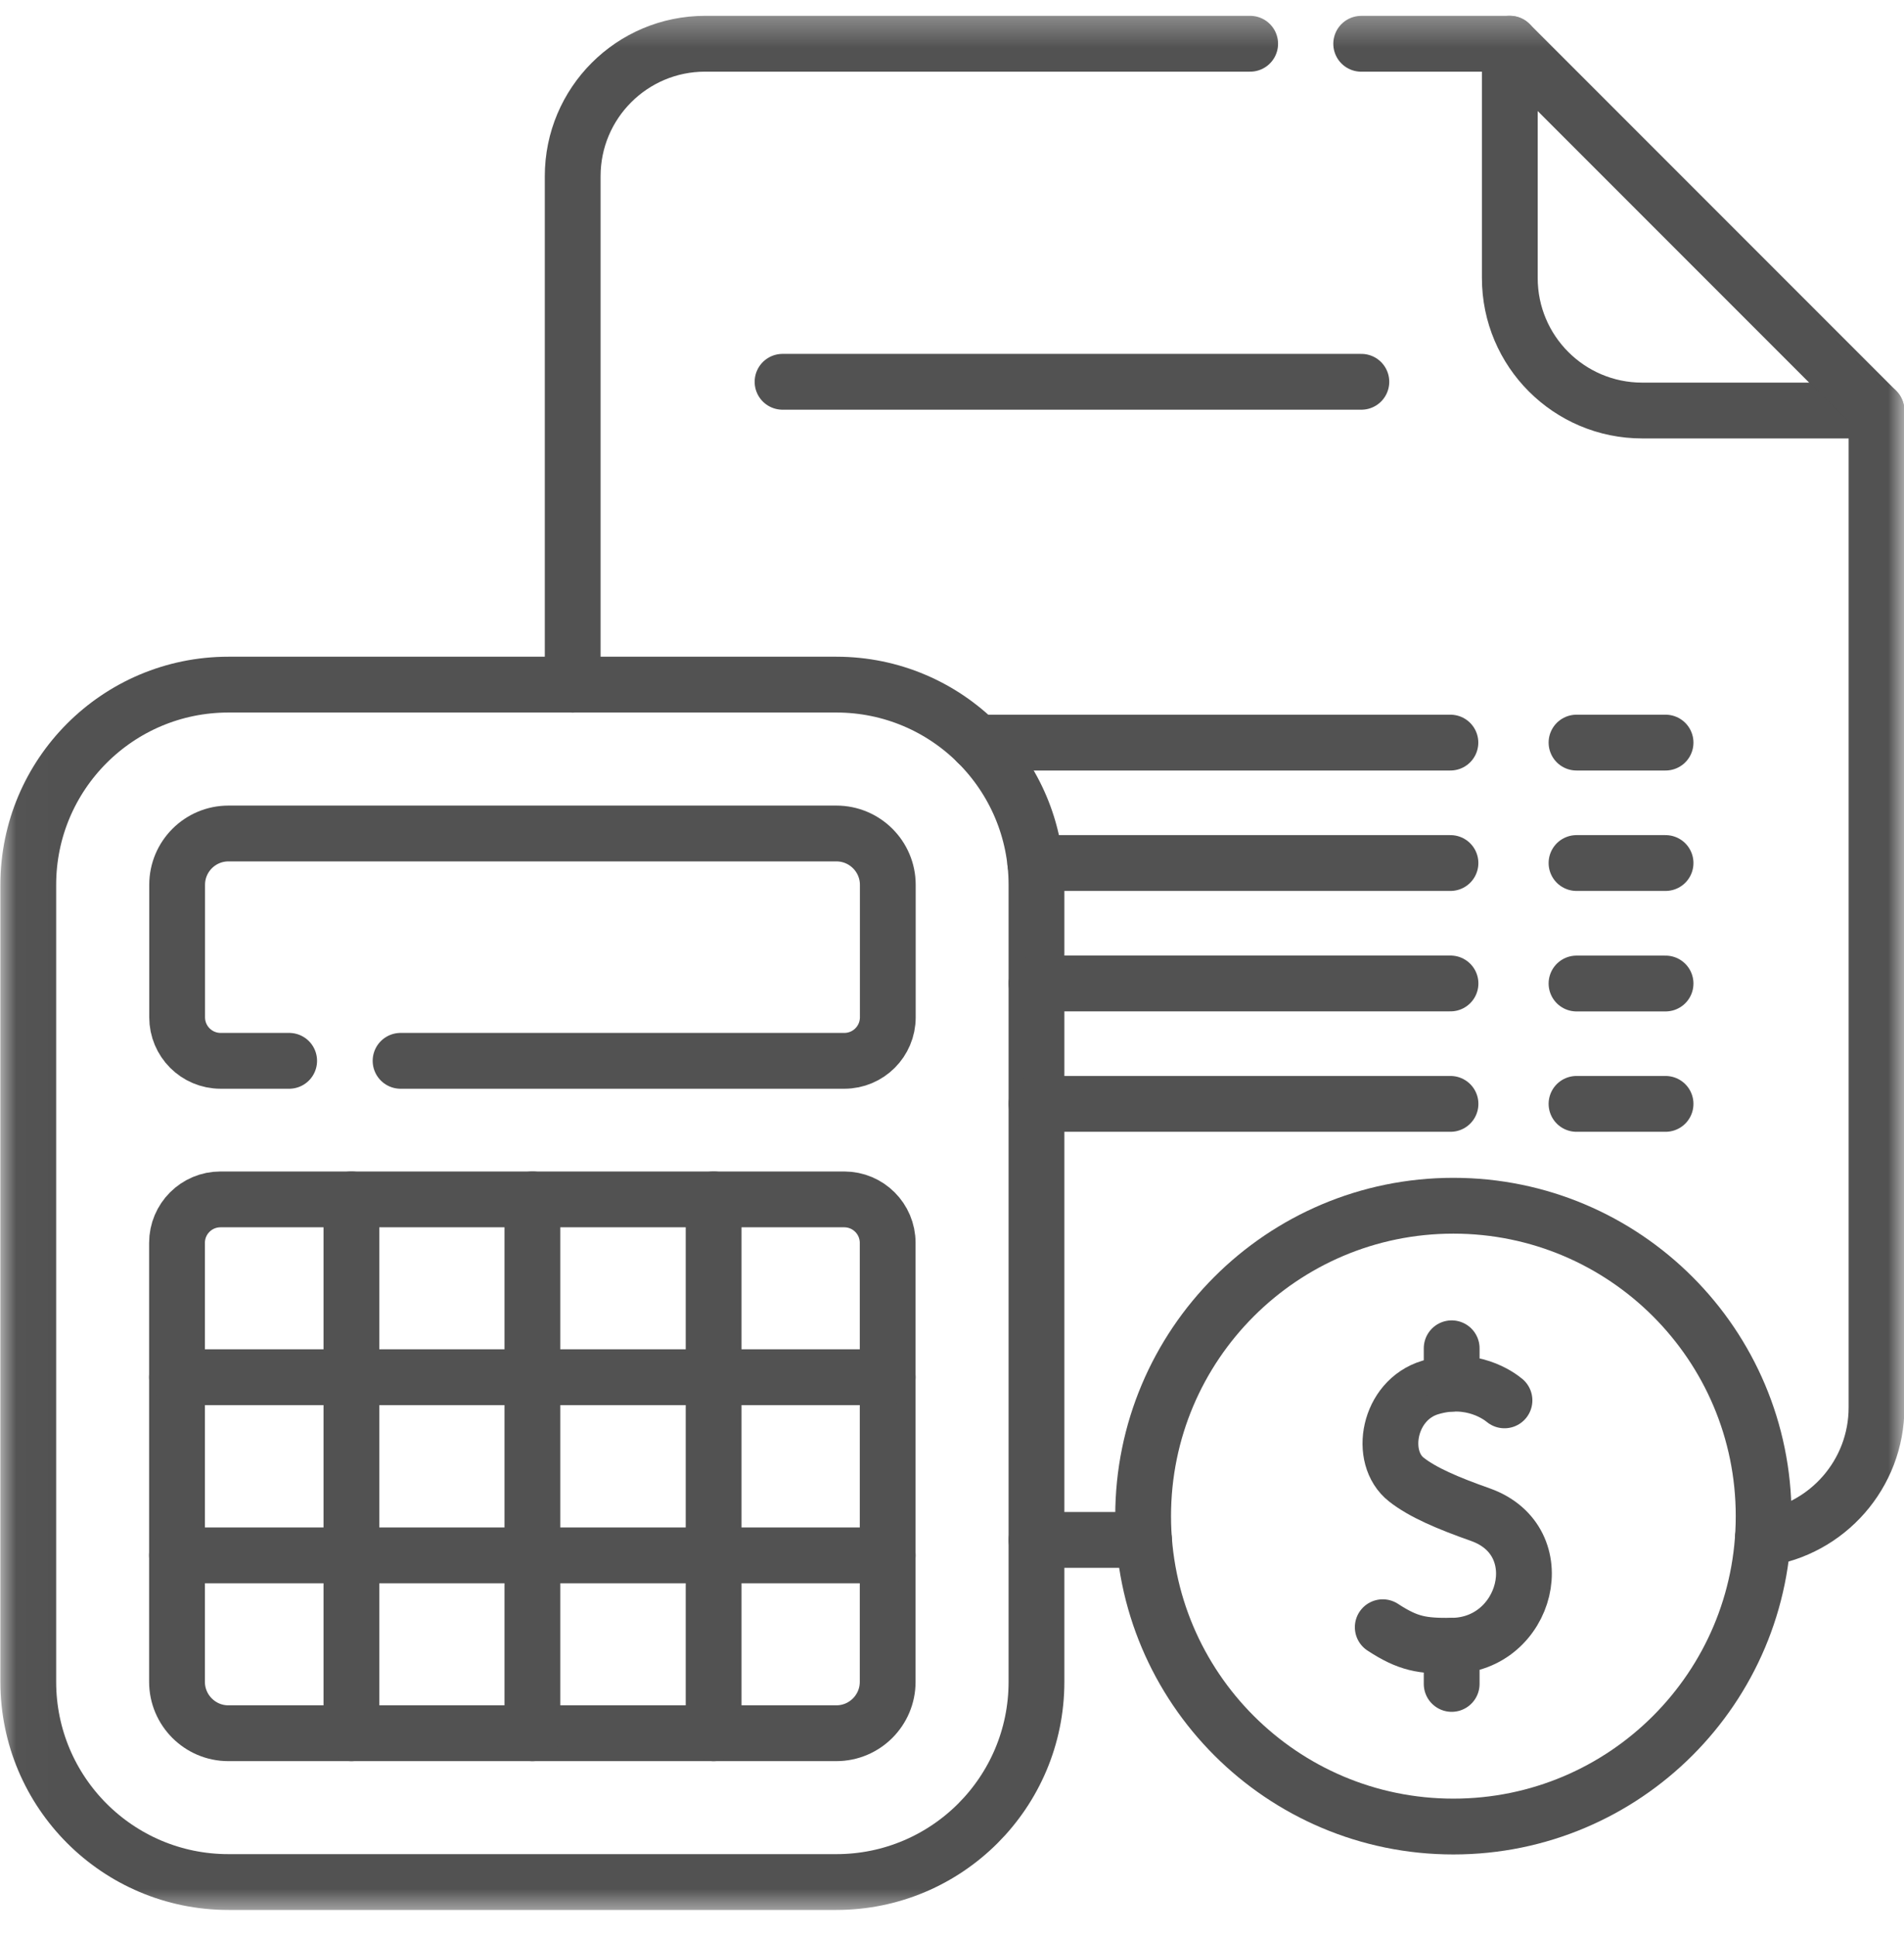 <svg width="60" height="61" viewBox="0 0 60 61" fill="none" xmlns="http://www.w3.org/2000/svg">
<mask id="mask0_1_540" style="mask-type:luminance" maskUnits="userSpaceOnUse" x="0" y="0" width="61" height="61">
<path d="M0.016 0.326H60.016V60.326H0.016V0.326Z" fill="white"/>
</mask>
<g mask="url(#mask0_1_540)">
<path d="M59.131 12.93H51.75C49.446 12.93 47.578 11.062 47.578 8.757V1.376" stroke="#525252" stroke-width="1.758" stroke-miterlimit="10" stroke-linecap="round" stroke-linejoin="round"/>
<path d="M36.051 48.502H32.664" stroke="#525252" stroke-width="1.758" stroke-miterlimit="10" stroke-linecap="round" stroke-linejoin="round"/>
<path d="M42.895 1.379H47.581L59.134 12.931V44.328C59.134 46.433 57.576 48.174 55.551 48.459" stroke="#525252" stroke-width="1.758" stroke-miterlimit="10" stroke-linecap="round" stroke-linejoin="round"/>
<path d="M18.047 21.564V5.55C18.047 3.246 19.915 1.378 22.219 1.378H39.396" stroke="#525252" stroke-width="1.758" stroke-miterlimit="10" stroke-linecap="round" stroke-linejoin="round"/>
<path d="M7.197 21.563H26.356C29.838 21.563 32.662 24.386 32.662 27.869V52.971C32.662 56.454 29.838 59.277 26.356 59.277H7.197C3.714 59.277 0.891 56.454 0.891 52.971V27.869C0.891 24.386 3.714 21.563 7.197 21.563Z" stroke="#525252" stroke-width="1.758" stroke-miterlimit="10" stroke-linecap="round" stroke-linejoin="round"/>
<path d="M12.623 33.412H26.607C27.364 33.412 27.977 32.798 27.977 32.041V27.869C27.977 26.977 27.251 26.252 26.358 26.252H7.199C6.306 26.252 5.582 26.976 5.582 27.869V32.041C5.582 32.798 6.195 33.412 6.952 33.412H9.112" stroke="#525252" stroke-width="1.758" stroke-miterlimit="10" stroke-linecap="round" stroke-linejoin="round"/>
<path d="M6.948 37.776H26.603C27.36 37.776 27.973 38.389 27.973 39.146V52.971C27.973 53.865 27.248 54.59 26.355 54.59H7.195C6.304 54.59 5.578 53.864 5.578 52.971V39.146C5.578 38.389 6.191 37.776 6.948 37.776Z" stroke="#525252" stroke-width="1.758" stroke-miterlimit="10" stroke-linecap="round" stroke-linejoin="round"/>
<path d="M5.578 43.377H27.973" stroke="#525252" stroke-width="1.758" stroke-miterlimit="10" stroke-linecap="round" stroke-linejoin="round"/>
<path d="M5.578 48.988H27.973" stroke="#525252" stroke-width="1.758" stroke-miterlimit="10" stroke-linecap="round" stroke-linejoin="round"/>
<path d="M22.488 37.776V54.59" stroke="#525252" stroke-width="1.758" stroke-miterlimit="10" stroke-linecap="round" stroke-linejoin="round"/>
<path d="M16.777 37.776V54.59" stroke="#525252" stroke-width="1.758" stroke-miterlimit="10" stroke-linecap="round" stroke-linejoin="round"/>
<path d="M11.074 37.776V54.59" stroke="#525252" stroke-width="1.758" stroke-miterlimit="10" stroke-linecap="round" stroke-linejoin="round"/>
<path d="M55.577 47.752C55.577 53.152 51.2 57.529 45.8 57.529C40.401 57.529 36.023 53.152 36.023 47.752C36.023 42.353 40.401 37.976 45.8 37.976C51.2 37.976 55.577 42.353 55.577 47.752Z" stroke="#525252" stroke-width="1.758" stroke-miterlimit="10" stroke-linecap="round" stroke-linejoin="round"/>
<path d="M47.41 44.106C47.255 43.977 46.369 43.309 45.069 43.701C43.752 44.097 43.424 45.9 44.319 46.602C44.834 47.005 45.607 47.337 46.649 47.705C48.982 48.53 48.12 51.82 45.747 51.836C44.821 51.842 44.388 51.783 43.574 51.251" stroke="#525252" stroke-width="1.758" stroke-miterlimit="10" stroke-linecap="round" stroke-linejoin="round"/>
<path d="M45.746 53.037V51.836" stroke="#525252" stroke-width="1.758" stroke-miterlimit="10" stroke-linecap="round" stroke-linejoin="round"/>
<path d="M45.746 43.58V42.466" stroke="#525252" stroke-width="1.758" stroke-miterlimit="10" stroke-linecap="round" stroke-linejoin="round"/>
<path d="M24.66 12.025H42.9" stroke="#525252" stroke-width="1.758" stroke-miterlimit="10" stroke-linecap="round" stroke-linejoin="round"/>
<path d="M45.706 23.389H30.793" stroke="#525252" stroke-width="1.758" stroke-miterlimit="10" stroke-linecap="round" stroke-linejoin="round"/>
<path d="M49.68 23.389H52.486" stroke="#525252" stroke-width="1.758" stroke-miterlimit="10" stroke-linecap="round" stroke-linejoin="round"/>
<path d="M45.708 27.182H32.625" stroke="#525252" stroke-width="1.758" stroke-miterlimit="10" stroke-linecap="round" stroke-linejoin="round"/>
<path d="M49.68 27.182H52.486" stroke="#525252" stroke-width="1.758" stroke-miterlimit="10" stroke-linecap="round" stroke-linejoin="round"/>
<path d="M45.709 30.975H32.664" stroke="#525252" stroke-width="1.758" stroke-miterlimit="10" stroke-linecap="round" stroke-linejoin="round"/>
<path d="M49.68 30.977H52.486" stroke="#525252" stroke-width="1.758" stroke-miterlimit="10" stroke-linecap="round" stroke-linejoin="round"/>
<path d="M45.709 34.768H32.664" stroke="#525252" stroke-width="1.758" stroke-miterlimit="10" stroke-linecap="round" stroke-linejoin="round"/>
<path d="M49.68 34.768H52.486" stroke="#525252" stroke-width="1.758" stroke-miterlimit="10" stroke-linecap="round" stroke-linejoin="round"/>
</g>
</svg>
